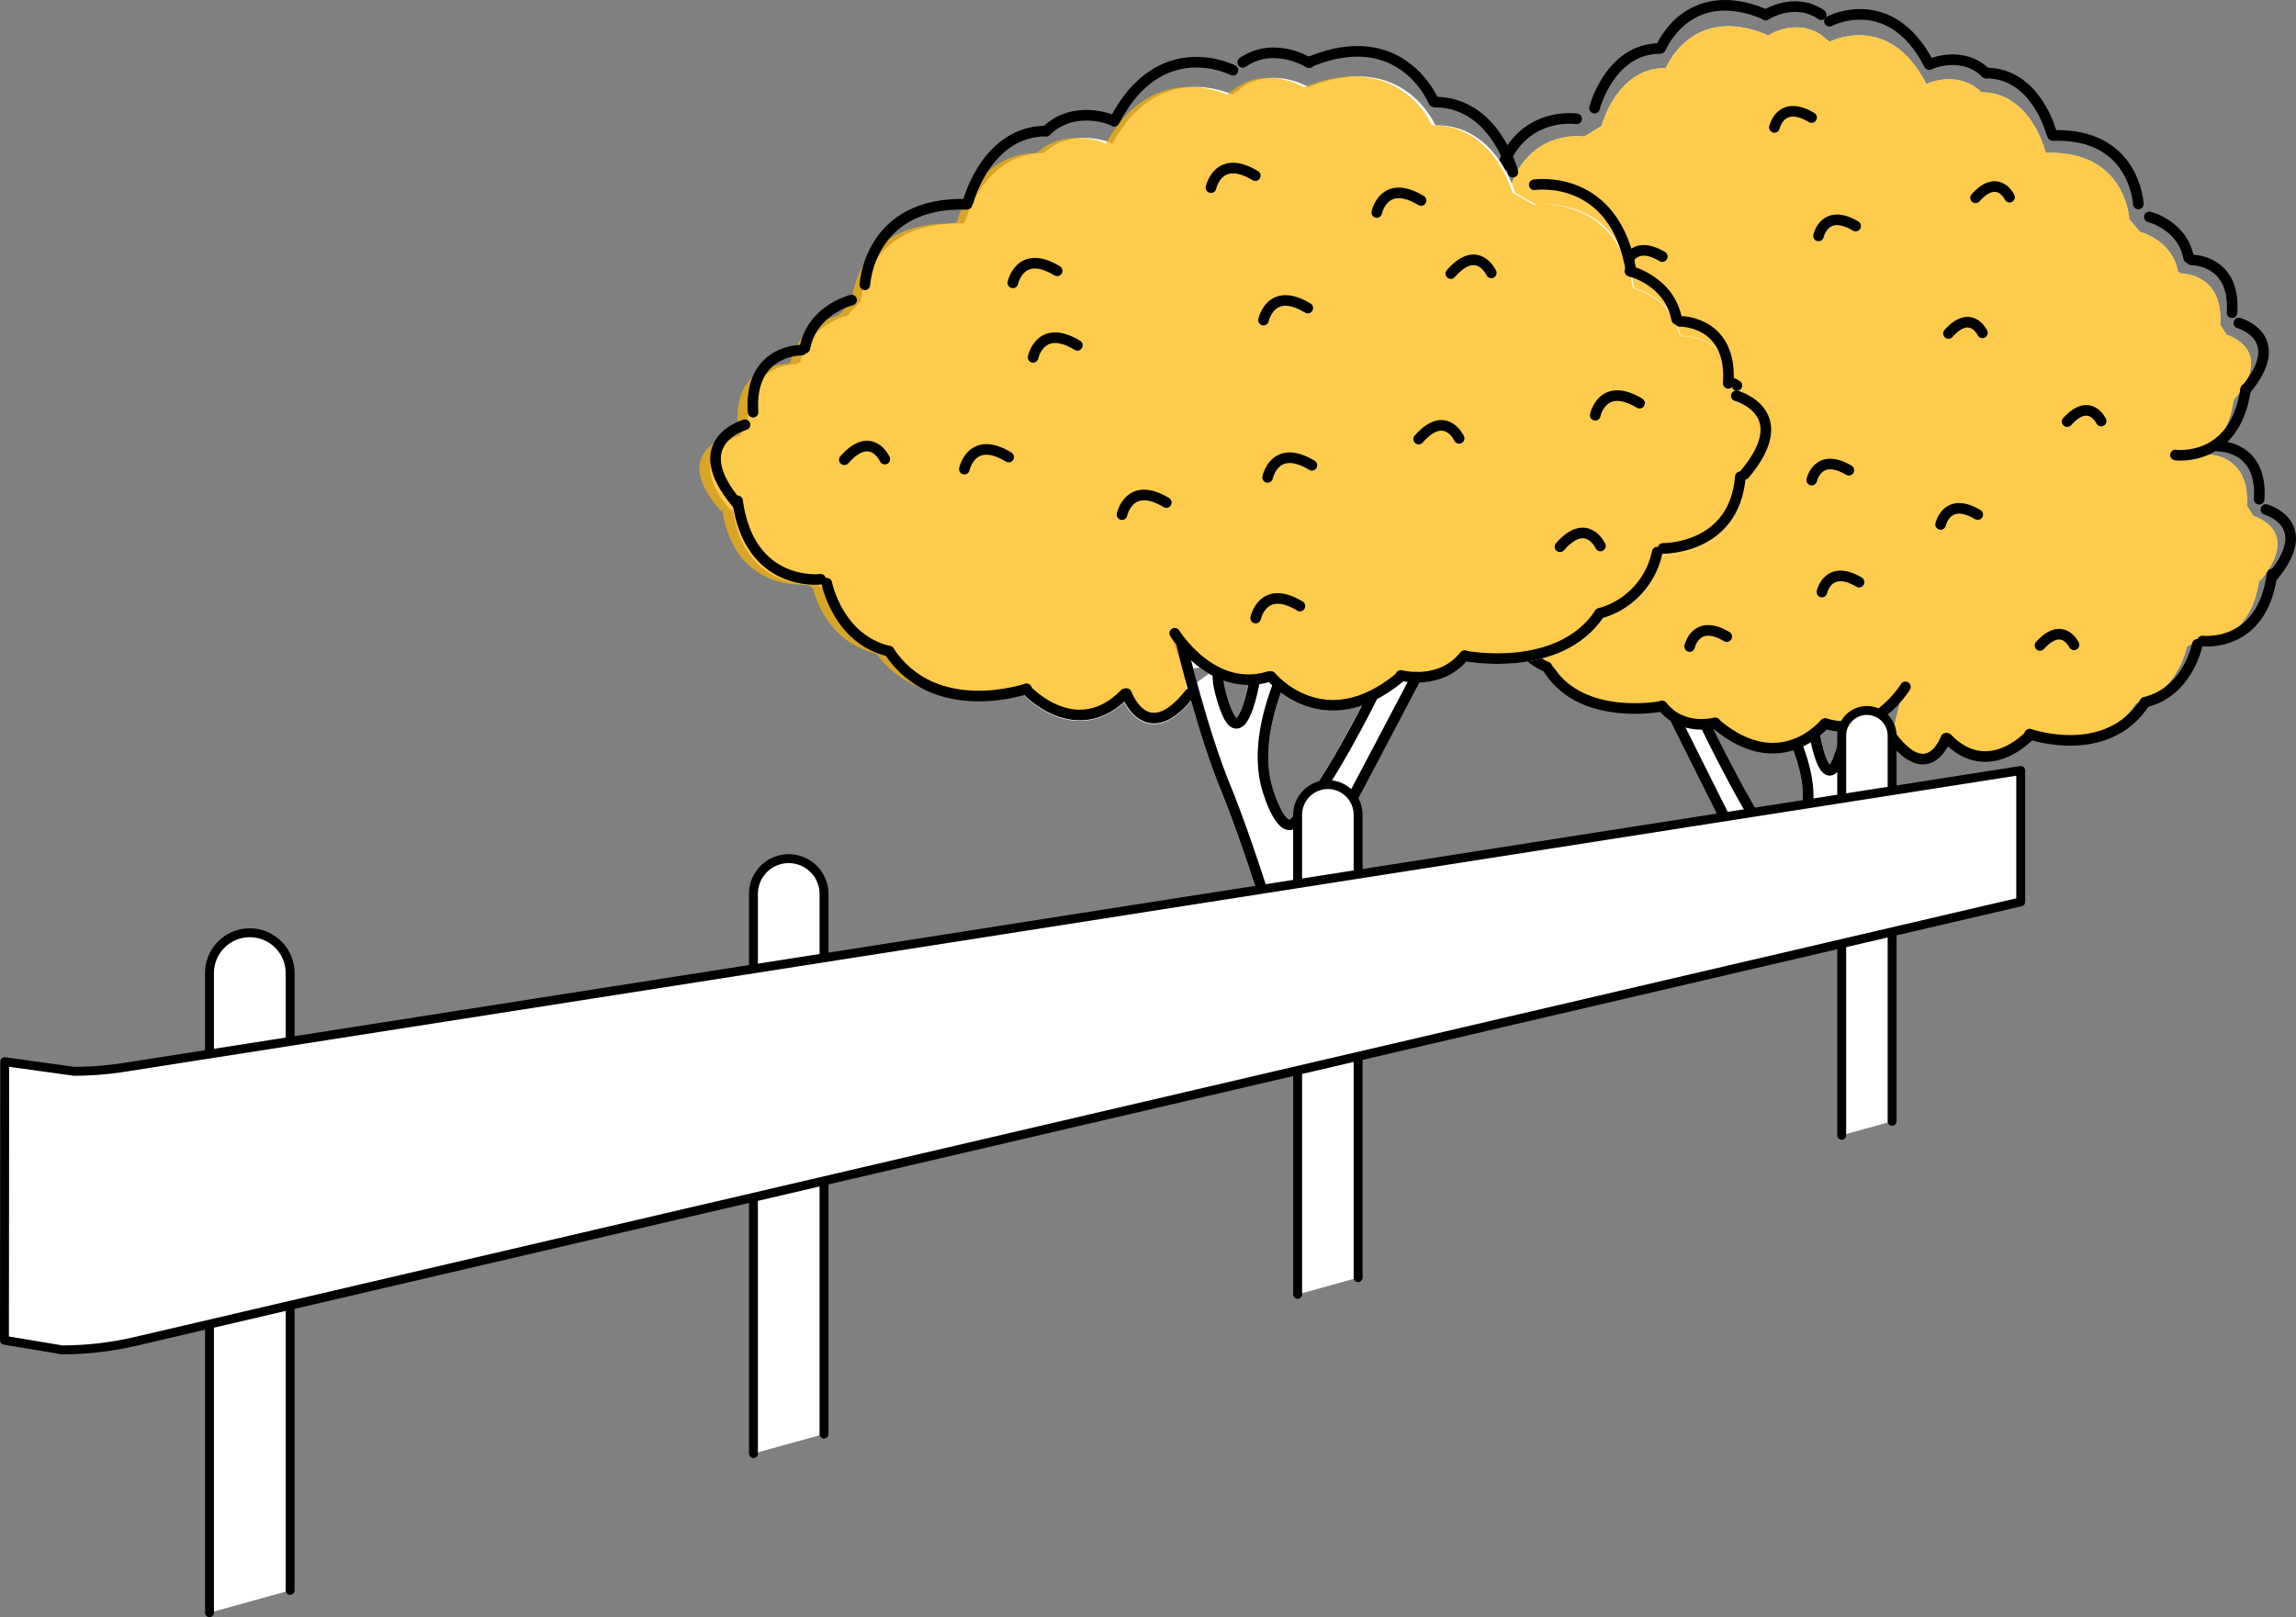<svg xmlns="http://www.w3.org/2000/svg" viewBox="0 0 432.72 304.84"><rect x="0" y="0" width="432.72" height="304.84" fill="#808080" stroke="none"/><defs><style>.cls-1,.cls-2,.cls-5{fill:#fff;}.cls-2{stroke:#fff;}.cls-2,.cls-4,.cls-5{stroke-linecap:round;stroke-linejoin:round;}.cls-2,.cls-4{stroke-width:2px;}.cls-3{fill:#ffb600;opacity:0.7;}.cls-4{fill:none;}.cls-4,.cls-5{stroke:#000;}.cls-5{stroke-width:1.68px;}</style></defs><g id="レイヤー_2" data-name="レイヤー 2"><g id="MV"><path class="cls-1" d="M265.59,75.14a8.86,8.86,0,0,1,1.31-4.29l-.6,0c-8.06-9.67,1.25-12.25,1.25-12.25l1.24-1.93c-.62-9,6.2-9.66,7.45-9.66l.49-.34c1.11-6,7.18-7.49,7.18-7.49l-.23.09c2.49-15.46,14.9-13.53,14.9-13.53l3.26-2s2.78-10.87,11.94-10.91l.22-.07s4.82-12,18.86-6.27l.28.23s5.27-3.46,10.17-.08l1.52,1.24S356,2,363.08,15.88l.37-.22s5.77-2.47,10,1.74c9.17,0,11.95,10.91,11.95,10.91l.22.5c15.1-.48,15.69,12.53,15.69,12.53l2,2.37s6.07,1.49,7.17,7.49l.5.34c1.24,0,8.07.64,7.45,9.66l1.24,1.93S429,65.71,421,75.38l0-.17C419,88.79,408.09,87.29,408.09,87.29L416,85.67c1.24,0,8.07.65,7.45,9.67l1.24,1.93s9.31,2.58,1.24,12.24l-.13-.41c-1.81,13.6-12.72,12.22-12.72,12.22l-.94.62s-1.69,8.72-9.57,10.58c-7,10.84-21.12,5.84-21.12,5.84l-.09.27s-7.57,8.25-15,.52l-.21,0s-3.05,8.59-9.72,0l2.31-9.42s-5.78,9.52-14.53,6.72H344s-8,10-19.79.15l-.2-.3s-6,1.67-9.74-3.08l-.08.05s-14.37,2.88-20.65-6.64l-.37-.55s-5.88-2.14-6.15-8.16C287,117.92,267.9,106.29,265.59,75.14Z"/><path class="cls-2" d="M321.45,136.69s9.19,19.17,14.19,24.35c1.91,2,3.93-3.82,4.47-6,1-4,1.15-7.71-1.4-14.55l3.32-2s1.92,11.28,4.47,4.64c1.6-4.13,1.28-6,1.28-6l5-1.1a152.86,152.86,0,0,1-6.27,19.68c-2.16,5.3-3.64,12.37-4.46,19.54l-9.43-.06c-.79-5.31-1.94-10.18-3.37-12.84-2-3.72-13.55-27-13.55-27"/><path class="cls-3" d="M265.59,75.14a8.86,8.86,0,0,1,1.31-4.29l-.6,0c-8.06-9.67,1.25-12.25,1.25-12.25l1.24-1.93c-.62-9,6.2-9.66,7.45-9.66l.49-.34c1.11-6,7.18-7.49,7.18-7.49l-.23.09c2.49-15.46,14.9-13.53,14.9-13.53l3.26-2s2.78-10.87,11.94-10.91l.22-.07s4.82-12,18.86-6.27l.28.23s5.27-3.46,10.17-.08l1.52,1.24S356,2,363.08,15.88l.37-.22s5.77-2.47,10,1.74c9.17,0,11.95,10.91,11.95,10.91l.22.5c15.1-.48,15.69,12.53,15.69,12.53l2,2.37s6.07,1.49,7.17,7.49l.5.34c1.24,0,8.07.64,7.45,9.66l1.24,1.93S429,65.71,421,75.38l0-.17C419,88.79,408.09,87.29,408.09,87.29L416,85.67c1.24,0,8.07.65,7.45,9.67l1.24,1.93s9.31,2.58,1.24,12.24l-.13-.41c-1.81,13.6-12.72,12.22-12.72,12.22l-.94.62s-1.69,8.72-9.57,10.58c-7,10.84-21.12,5.84-21.12,5.84l-.09.27s-7.57,8.25-15,.52l-.21,0s-3.05,8.59-9.72,0l2.31-9.42s-5.78,9.52-14.53,6.72H344s-8,10-19.79.15l-.2-.3s-6,1.67-9.74-3.08l-.08.05s-14.37,2.88-20.65-6.64l-.37-.55s-5.88-2.14-6.15-8.16C287,117.92,267.9,106.29,265.59,75.14Z"/><path class="cls-4" d="M374.32,13.79C369.91,9.45,364,12,364,12"/><path class="cls-4" d="M412.48,48.6c-1.14-6.18-7.4-7.71-7.4-7.71"/><path class="cls-4" d="M386.61,25s-2.86-11.21-12.29-11.24"/><path class="cls-4" d="M344.79,4s11.52-6.09,18.8,8.18"/><path class="cls-4" d="M343.23,2.77c-5.05-3.49-10.48.07-10.48.07"/><path class="cls-4" d="M313,9.06s5-12.39,19.42-6.45"/><path class="cls-4" d="M413,49c1.28,0,8.31.66,7.67,9.95"/><path class="cls-4" d="M421.94,60.89s9.59,2.66,1.28,12.61"/><path class="cls-4" d="M274.65,44c1.14-6.19,7.4-7.72,7.4-7.72"/><path class="cls-4" d="M300.51,20.38s2.87-11.2,12.3-11.24"/><path class="cls-4" d="M285.2,117.32c.28,6.2,6.34,8.4,6.34,8.4"/><path class="cls-4" d="M297.15,22.4s-12.78-2-15.34,13.94"/><path class="cls-4" d="M403,38.45S402.4,25,386.85,25.54"/><path class="cls-4" d="M410,85.77s11.22,1.54,13.24-12.44"/><path class="cls-4" d="M404.27,132.36c8.12-1.92,9.86-10.9,9.86-10.9"/><path class="cls-4" d="M382.52,138.38s14.52,5.14,21.75-6"/><path class="cls-4" d="M418.1,84.11c1.28,0,8.32.66,7.68,10"/><path class="cls-4" d="M427.05,96.05s9.59,2.66,1.28,12.61"/><path class="cls-4" d="M367,139.19c7.67,8,15.47-.54,15.47-.54"/><path class="cls-4" d="M366.74,139.16s-3.14,8.85-10,0"/><path class="cls-4" d="M313.27,133.08c3.83,4.89,10,3.17,10,3.17"/><path class="cls-4" d="M343.9,136.41s-8.29,10.3-20.39.15"/><path class="cls-4" d="M359.11,129.48s-5.95,9.81-15,6.93"/><path class="cls-4" d="M415.1,120.83s11.24,1.42,13.1-12.59"/><path class="cls-4" d="M313.19,133.13s-14.8,3-21.27-6.84"/><path class="cls-4" d="M263.17,73.26a13.57,13.57,0,0,1,1.35-4.42"/><path class="cls-4" d="M274.14,44.3c-1.28,0-8.31.66-7.67,10"/><path class="cls-4" d="M265.19,56.25s-9.59,2.65-1.28,12.61"/><path class="cls-4" d="M315.69,135.41s11.57,23.24,13.55,27c1.43,2.66,2.58,7.53,3.37,12.84"/><path class="cls-4" d="M352.77,136.05a152.86,152.86,0,0,1-6.27,19.68c-2.16,5.3-3.64,12.37-4.46,19.54"/><path class="cls-4" d="M321.45,136.69s9.19,19.17,14.19,24.35c1.91,2,3.93-3.82,4.47-6,1-4,1.15-7.71-1.4-14.55"/><path class="cls-4" d="M342,138.48s1.92,11.28,4.47,4.64c1.6-4.13,1.28-6,1.28-6"/><path class="cls-4" d="M313.29,95c-5.85-3.46-7,1.86-7,1.86"/><path class="cls-4" d="M348.45,88.64c-5.85-3.47-7,1.86-7,1.86"/><path class="cls-4" d="M372.74,97c-5.85-3.47-7,1.86-7,1.86"/><path class="cls-4" d="M325.44,120c-5.86-3.46-7,1.87-7,1.87"/><path class="cls-4" d="M350.37,109.73c-5.85-3.46-7,1.87-7,1.87"/><path class="cls-4" d="M390.88,121.56s-2.16-4.61-6.4.11"/><path class="cls-4" d="M396,79.37s-2.17-4.61-6.41.11"/><path class="cls-4" d="M341.42,22.15c-5.85-3.46-7,1.87-7,1.87"/><path class="cls-4" d="M313.29,48.36c-5.85-3.46-7,1.87-7,1.87"/><path class="cls-4" d="M349.73,42.61c-5.85-3.47-7,1.86-7,1.86"/><path class="cls-4" d="M302.42,65.62c-5.85-3.46-7,1.87-7,1.87"/><path class="cls-4" d="M327.35,72.66c-5.85-3.47-7,1.86-7,1.86"/><path class="cls-4" d="M373.62,62.74s-2.16-4.6-6.4.12"/><path class="cls-4" d="M378.73,37.17s-2.16-4.6-6.4.11"/><path class="cls-1" d="M223.88,129c-8.26,10-12,2-12,2-9.23,9-18-1-18-1s-18.27,5.83-27-6.81C157.1,121,155,110.86,155,110.86l-1.17-.71s-13.52,1.61-15.76-14.24l-.16.48c-10-11.26,1.54-14.26,1.54-14.26L141,79.88c-.77-10.51,7.69-11.26,9.22-11.26l.62-.39c1.38-7,8.9-8.73,8.9-8.73l2.5-2.76s.73-15.16,19.43-14.6l.28-.58s3.45-12.67,14.8-12.71c5.3-4.9,12.44-2,12.44-2l.47.26c8.75-16.15,22.61-9.26,22.61-9.26l1.88-1.44c6.08-3.94,12.61.09,12.61.09l.35-.26c17.39-6.73,23.36,7.3,23.36,7.3l.27.08c11.35,0,14.79,12.71,14.79,12.71l4.05,2.29S305,36.34,308,54.35l-.29-.11s7.52,1.74,8.9,8.73l.62.39c1.53,0,10,.75,9.22,11.26L328,76.87s11.54,3,1.54,14.27l-.78.41c-1.11,13.21-14.7,13-14.7,13l-1.12.68A14.71,14.71,0,0,1,302,116.33c-7.78,11.1-25.59,7.73-25.59,7.73l-.1,0c-4.6,5.53-12.07,3.59-12.07,3.59L264,128c-14.55,11.48-24.53-.17-24.53-.17h-.28c-10.85,3.27-18.53-8.13-18.53-8.13Z"/><path class="cls-2" d="M301.48,115.62c-7.71,11.53-25.35,8-25.35,8l-.1-.05c-4.56,5.74-12,3.72-12,3.72l-.25.37c-14.42,11.93-24.3-.18-24.3-.18h-.28c-10.75,3.39-17.84-8.14-17.84-8.14l1.3,2s3.83,16.33,8.38,27.3c3.13,7.54,12,33.12,12.76,43.28h11c.95-6.62-5-32.18-3.18-35.48,2.37-4.36,15.24-28.86,15.24-28.86l-8.38,3.9S250,148.87,244,155c-2.29,2.34-4.69-4.49-5.34-7-1.2-4.74-.8-11,2.25-19l-4.53-.47s-2.29,13.26-5.34,5.46c-1.89-4.86-1.52-7-1.52-7l-5.33,3.9c-8.19,10.37-11.93,0-11.93,0l-.27,0c-9.14,9.36-18.43-.64-18.43-.64"/><path class="cls-3" d="M223.84,131c-8.34,10-12,0-12,0-9.32,9-18-1-18-1s-19.85,5.83-28.64-6.81c-9.87-2.17-12-12.33-12-12.33l-1.18-.71s-13.65,1.61-15.92-14.24l-.16.48c-10.1-11.26,1.55-14.26,1.55-14.26l1.56-2.25c-.78-10.51,7.77-11.26,9.32-11.26l.62-.39c1.39-7,9-8.73,9-8.73l2.52-2.76s.74-15.16,19.63-14.6l.29-.58s3.47-12.67,14.94-12.71c5.35-4.9,12.57-2,12.57-2l.46.26c8.85-16.15,22.85-9.26,22.85-9.26l1.89-1.44c6.14-3.94,12.74.09,12.74.09l.35-.26c17.57-6.73,23.59,7.3,23.59,7.3l.28.08c11.47,0,14.94,12.71,14.94,12.71l4.09,2.29s15.53-2.25,18.64,15.76l-.29-.11s7.6,1.74,9,8.73l.62.39c1.55,0,10.1.75,9.32,11.26L328,76.87s11.65,3,1.55,14.27l-.79.41c-1.12,13.21-14.85,13-14.85,13l-1.12.68a14.77,14.77,0,0,1-11.06,11.1c-7.86,11.1-25.84,7.73-25.84,7.73l-.11,0c-4.64,5.53-12.18,3.59-12.18,3.59l-.26.35c-14.7,11.48-24.77-.17-24.77-.17h-.29c-11,3.27-16.42-7.77-16.42-7.77Z"/><path class="cls-4" d="M197.17,24.7c5.25-5.09,12.33-2.11,12.33-2.11"/><path class="cls-4" d="M151.69,65.63c1.36-7.27,8.81-9.07,8.81-9.07"/><path class="cls-4" d="M182.51,37.91s3.41-13.17,14.66-13.21"/><path class="cls-4" d="M167.56,122.75c-9.68-2.26-11.74-12.82-11.74-12.82"/><path class="cls-4" d="M193.48,129.83s-17.29,6-25.92-7.08"/><path class="cls-4" d="M232.37,13.24S218.63,6.09,210,22.86"/><path class="cls-4" d="M234.22,11.75c6-4.1,12.5.09,12.5.09"/><path class="cls-4" d="M270.21,19.15s-5.91-14.57-23.15-7.58"/><path class="cls-4" d="M151.07,66c-1.52,0-9.9.78-9.14,11.7"/><path class="cls-4" d="M140.41,80.07S129,83.19,138.88,94.89"/><path class="cls-4" d="M212,130.78c-9.14,9.36-18.43-.64-18.43-.64"/><path class="cls-4" d="M212.3,130.74s3.74,10.41,11.93,0"/><path class="cls-4" d="M316,60.17c-1.37-7.27-8.82-9.07-8.82-9.07"/><path class="cls-4" d="M285.14,32.45s-3.41-13.17-14.66-13.21"/><path class="cls-4" d="M276,123.6c-4.56,5.74-12,3.72-12,3.72"/><path class="cls-4" d="M239.52,127.51s9.88,12.11,24.3.18"/><path class="cls-4" d="M221.4,119.37s7.09,11.53,17.84,8.14"/><path class="cls-4" d="M289.15,34.83s15.23-2.34,18.28,16.38"/><path class="cls-4" d="M163,53.69s.72-15.76,19.25-15.18"/><path class="cls-4" d="M154.66,109.19S141.26,110.86,139,94.4"/><path class="cls-4" d="M301.48,115.62a15.11,15.11,0,0,0,10.85-11.54"/><path class="cls-4" d="M276.13,123.65s17.64,3.5,25.35-8"/><path class="cls-4" d="M313.43,103.37s13.46.23,14.57-13.5"/><path class="cls-4" d="M316.58,60.57c1.52,0,9.9.78,9.14,11.7"/><path class="cls-4" d="M327.24,74.61s11.43,3.12,1.53,14.82"/><path class="cls-4" d="M266.9,127.66s-12.87,24.5-15.24,28.86c-1.79,3.3,4.13,28.86,3.18,35.48"/><path class="cls-4" d="M222.7,121.42s3.83,16.33,8.38,27.3c3.13,7.54,12,33.12,12.76,43.28"/><path class="cls-4" d="M258.52,131.56S250,148.87,244,155c-2.29,2.34-4.69-4.49-5.34-7-1.2-4.74-.8-11,2.25-19"/><path class="cls-4" d="M236.42,128.44s-2.29,13.26-5.34,5.46c-1.89-4.86-1.52-7-1.52-7"/><path class="cls-4" d="M199.24,51.05c-7-4.23-8.35,2.27-8.35,2.27"/><path class="cls-4" d="M245,114.24c-7-4.23-8.35,2.27-8.35,2.27"/><path class="cls-4" d="M309,76c-7-4.23-8.35,2.28-8.35,2.28"/><path class="cls-4" d="M247.25,87.71c-7-4.23-8.35,2.28-8.35,2.28"/><path class="cls-4" d="M267.82,37.79c-7-4.23-8.35,2.27-8.35,2.27"/><path class="cls-4" d="M166.76,86.54s-2.58-5.62-7.63.13"/><path class="cls-4" d="M301.63,102.92s-2.58-5.62-7.63.14"/><path class="cls-4" d="M236.58,33.11c-7-4.23-8.35,2.27-8.35,2.27"/><path class="cls-4" d="M203.05,65.09c-7-4.23-8.35,2.27-8.35,2.27"/><path class="cls-4" d="M246.48,58.07c-7-4.23-8.35,2.27-8.35,2.27"/><path class="cls-4" d="M190.1,86.15c-7-4.23-8.35,2.28-8.35,2.28"/><path class="cls-4" d="M219.81,94.73c-7-4.22-8.35,2.28-8.35,2.28"/><path class="cls-4" d="M275,82.64s-2.58-5.62-7.63.13"/><path class="cls-4" d="M281.06,51.44s-2.58-5.62-7.63.13"/><path class="cls-5" d="M39.48,304V183.43a7.6,7.6,0,0,1,7.6-7.6h0a7.6,7.6,0,0,1,7.6,7.6V299.79"/><path class="cls-5" d="M142,274V168.51a6.65,6.65,0,0,1,6.65-6.65h0a6.65,6.65,0,0,1,6.65,6.65V270.32"/><path class="cls-5" d="M244.56,244V153.6a5.7,5.7,0,0,1,5.7-5.7h0a5.7,5.7,0,0,1,5.7,5.7v87.24"/><path class="cls-5" d="M347.1,214V138.68a4.75,4.75,0,0,1,4.75-4.75h0a4.75,4.75,0,0,1,4.75,4.75v72.69"/><path class="cls-5" d="M380.84,145.24,23.4,201.2a60.88,60.88,0,0,1-9.44.74L.89,200.13.84,252.64l10.85,1.81a61.09,61.09,0,0,0,13.86-1.6L380.84,170Z"/></g></g></svg>